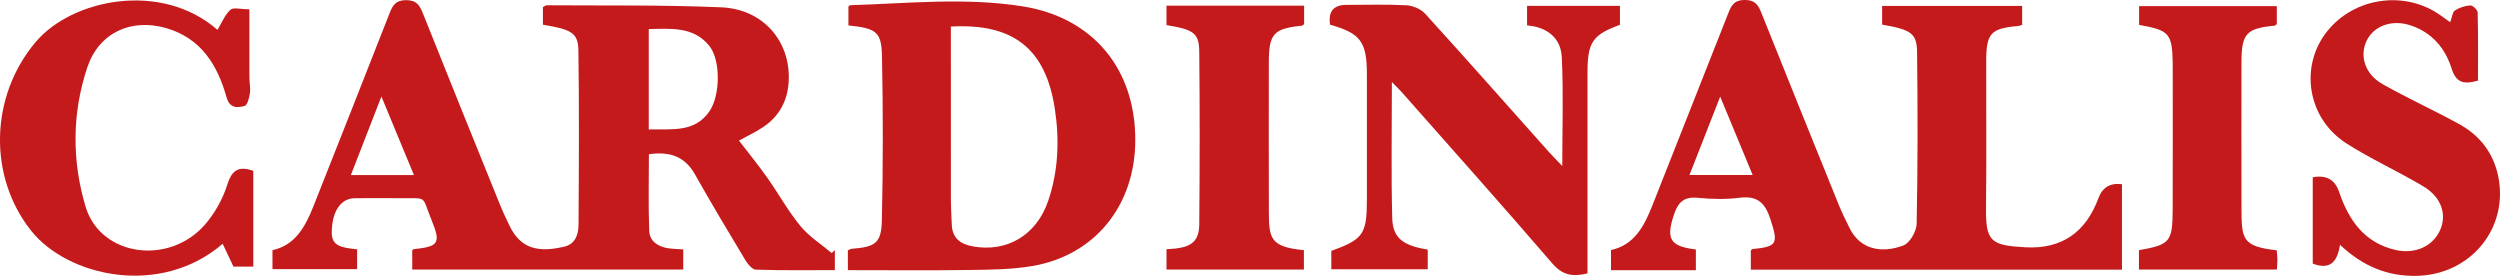 <svg width="1024" height="113" viewBox="0 0 1024 113" fill="none" xmlns="http://www.w3.org/2000/svg">
<g clip-path="url(#clip0_4_11)">
<path d="M222.381 10.098V2.887C223.034 2.588 223.526 2.162 224.03 2.162C247.841 2.346 271.686 1.967 295.463 3.002C312.543 3.749 323.693 16.792 323.074 32.825C322.754 41.059 319.308 47.592 312.474 52.135C309.475 54.125 306.178 55.655 302.686 57.587C306.51 62.578 310.551 67.524 314.237 72.734C318.873 79.278 322.777 86.409 327.848 92.574C331.385 96.875 336.354 100.004 340.681 103.661C341.104 103.247 341.528 102.844 341.952 102.43V110.642C331.156 110.642 320.361 110.803 309.589 110.458C308.078 110.412 306.246 108.135 305.251 106.479C298.256 94.851 291.296 83.2 284.633 71.388C280.432 63.947 274.205 61.992 265.791 63.165C265.791 73.677 265.516 84.132 265.928 94.552C266.1 98.842 269.568 101.085 273.747 101.694C275.613 101.97 277.524 101.982 279.86 102.154V110.401H168.852V102.58C168.921 102.522 169.184 102.085 169.482 102.062C179.819 100.958 180.655 99.612 176.671 89.894C172.527 79.807 175.469 81.337 163.758 81.188C157.657 81.107 151.555 81.153 145.453 81.188C139.844 81.222 136.353 85.938 135.906 94.023C135.62 99.325 137.451 101.085 144.08 101.867C144.641 101.936 145.213 101.993 146.278 102.108V110.24H111.603V102.465C120.99 100.441 125.088 92.769 128.385 84.465C138.814 58.185 149.197 31.87 159.522 5.544C160.782 2.335 161.926 0.104 166.208 0.058C170.695 0.012 171.932 2.231 173.317 5.716C183.711 31.812 194.266 57.84 204.809 83.879C206.023 86.881 207.419 89.825 208.85 92.746C213.349 101.913 220.55 103.546 231.207 101.016C235.695 99.946 236.943 95.944 236.966 92.045C237.126 68.295 237.24 44.533 236.92 20.783C236.828 13.502 234.207 12.042 222.381 10.133V10.098ZM265.733 53.021C275.155 52.756 284.473 54.481 290.598 45.568C295.039 39.093 295.268 24.67 290.54 18.805C284.107 10.811 274.937 11.731 265.733 11.904V53.021ZM156.226 39.53C151.704 51.146 147.789 61.244 143.713 71.71H169.551C165.155 61.095 161.034 51.146 156.226 39.53Z" fill="#C51A1B"/>
<path d="M770.916 10.098V2.427H828.269V10.202C827.628 10.386 827.113 10.616 826.575 10.662C815.447 11.628 813.582 13.606 813.547 24.958C813.501 44.889 813.719 64.821 813.467 84.753C813.295 98.98 815.367 100.51 829.677 101.292C844.524 102.108 854.392 95.081 859.521 81.153C861.146 76.737 864.359 74.835 869.16 75.448V110.458H717.135V102.58C717.307 102.453 717.57 102.051 717.88 102.016C728.091 101.016 728.411 99.762 725.137 89.71C722.939 82.982 719.745 80.083 712.522 81.004C706.89 81.716 701.052 81.579 695.385 81.026C689.718 80.474 687.314 82.878 685.632 87.973C682.358 97.853 683.96 100.889 694.629 102.189V110.665H659.863V102.419C669.433 100.349 673.451 92.608 676.748 84.304C687.108 58.185 697.423 32.054 707.714 5.9C709.008 2.599 710.004 -0.023 714.709 -2.40929e-06C719.345 0.023 720.364 2.53 721.692 5.843C732.143 31.927 742.652 57.978 753.207 84.028C754.5 87.214 756.057 90.285 757.568 93.379C762.067 102.591 771.18 103.73 779.617 100.544C782.261 99.543 785.008 94.736 785.066 91.608C785.523 68.237 785.523 44.855 785.237 21.473C785.146 13.583 782.765 12.134 770.916 10.087V10.098ZM704.589 39.576C700.067 51.112 696.152 61.118 692.008 71.687H717.891C713.484 61.06 709.363 51.1 704.589 39.576Z" fill="#C51A1B"/>
<path d="M347.286 110.665V102.557C347.813 102.327 348.294 101.947 348.797 101.913C358.642 101.142 361.012 99.624 361.218 90.055C361.699 67.674 361.722 45.269 361.252 22.887C361.046 12.95 358.814 11.582 347.515 10.42V2.691C347.71 2.542 348.007 2.139 348.316 2.128C371.876 1.415 395.469 -1.15 418.994 2.622C447.693 7.223 465.208 28.293 465.013 57.736C464.842 84.362 448.311 104.719 422.646 108.998C414.243 110.401 405.577 110.47 397.026 110.585C380.656 110.815 364.286 110.654 347.275 110.654L347.286 110.665ZM389.471 10.88V17.873C389.471 38.943 389.448 60.025 389.482 81.096C389.482 84.73 389.699 88.353 389.848 91.987C390.077 97.542 393.305 99.992 398.48 100.924C412.4 103.431 424.512 96.392 429.32 82.315C433.544 69.939 434.013 57.138 432.021 44.303C428.221 19.978 415.09 9.454 389.471 10.88Z" fill="#C51A1B"/>
<path d="M570.114 33.595C570.114 53.078 569.782 71.25 570.263 89.388C570.48 97.508 574.681 100.59 584.801 102.235V110.297H545.307V102.775C558.437 97.991 559.868 95.944 559.88 81.613C559.891 64.568 559.891 47.523 559.88 30.467C559.88 17.114 557.269 13.617 544.792 10.11C543.975 4.712 546.196 2.009 551.454 2.001C559.651 2.001 567.87 1.714 576.044 2.162C578.699 2.312 581.985 3.68 583.748 5.624C600.713 24.279 617.415 43.176 634.209 62.003C635.812 63.798 637.517 65.488 639.91 68.007C639.91 52.423 640.402 37.943 639.715 23.509C639.337 15.469 633.682 11.099 625.486 10.397V2.392H663.526C663.526 5.049 663.526 7.602 663.526 10.167C652.33 14.239 650.236 17.298 650.236 29.708C650.236 54.988 650.236 80.279 650.236 105.559C650.236 107.64 650.236 109.734 650.236 111.988C644.409 113.391 640.15 112.908 635.903 107.985C615.584 84.385 594.829 61.164 574.212 37.816C573.227 36.689 572.129 35.665 570.125 33.595H570.114Z" fill="#C51A1B"/>
<path d="M91.203 99.854C65.48 121.982 27.589 113.138 12.787 94.552C-4.865 72.377 -4.201 39.61 14.504 17.332C29.443 -0.472 66.11 -7.867 89.085 12.237C90.791 9.42 92.05 6.142 94.363 4.014C95.576 2.898 98.644 3.818 102.147 3.818C102.147 13.537 102.124 22.692 102.158 31.835C102.158 33.94 102.685 36.08 102.376 38.115C102.09 40.024 101.346 43.095 100.212 43.394C97.259 44.188 94.099 44.487 92.783 39.806C89.04 26.522 82.263 15.573 67.976 11.49C53.598 7.384 40.502 13.457 35.762 27.603C29.466 46.408 29.432 65.925 35.075 84.707C41.2 105.099 69.418 108.94 84.129 91.792C88.124 87.134 91.341 81.279 93.183 75.425C95.118 69.284 98.06 68.041 103.75 69.939V109.205H95.622C94.317 106.433 92.874 103.396 91.203 99.843V99.854Z" fill="#C51A1B"/>
<path d="M1003.6 9.098C1004.39 6.97 1004.53 4.946 1005.54 4.29C1007.38 3.105 1009.71 2.335 1011.89 2.22C1012.87 2.162 1014.83 4.083 1014.85 5.141C1015.09 14.48 1014.99 23.819 1014.99 33.032C1009.44 34.561 1006.1 34.193 1004.17 28.075C1001.59 19.782 996.125 13.33 987.494 10.432C979.755 7.832 972.234 10.547 969.303 16.838C966.419 23.014 968.743 30.409 975.874 34.446C986.143 40.254 996.915 45.142 1007.26 50.824C1015.67 55.436 1021.28 62.578 1023.26 72.147C1027.63 93.333 1012.17 112.321 990.241 112.977C978.221 113.334 967.93 109.193 958.463 100.257C957.444 107.065 954.525 110.746 947.301 107.985C947.301 96.45 947.301 84.534 947.301 72.619C952.788 71.569 956.379 73.539 958.073 78.531C962.023 90.159 968.411 99.451 981.209 102.384C989.211 104.213 996.526 100.889 999.468 94.241C1002.33 87.766 999.983 80.704 992.496 76.265C982.182 70.135 971.169 65.178 961.073 58.725C945 48.455 941.726 26.959 953.357 12.628C964.312 -0.874 984.357 -3.933 998.781 5.693C1000.19 6.636 1001.54 7.648 1003.59 9.098H1003.6Z" fill="#C51A1B"/>
<path d="M477.789 10.259V2.323H534.168V9.868C533.859 10.098 533.585 10.478 533.275 10.512C521.622 11.72 519.721 13.813 519.71 25.636C519.699 45.545 519.653 65.454 519.721 85.374C519.767 97.393 519.699 101.05 534.077 102.476V110.389H477.8V102.074C479.185 101.97 480.468 101.924 481.738 101.775C488.309 100.97 491.16 98.462 491.217 91.849C491.423 68.306 491.457 44.763 491.217 21.22C491.137 13.525 488.996 12.145 477.766 10.271L477.789 10.259Z" fill="#C51A1B"/>
<path d="M876.108 110.389V102.476C888.804 100.234 889.868 99.06 889.926 86.041C890.006 66.316 889.949 46.603 889.949 26.878C889.949 26.683 889.949 26.499 889.949 26.303C889.742 13.687 888.689 12.421 876.177 10.202V2.519H932.579V9.88C932.213 10.133 931.927 10.501 931.606 10.524C920.021 11.651 918.11 13.778 918.098 25.694C918.098 45.419 918.052 65.132 918.11 84.856C918.144 98.002 918.293 100.889 932.534 102.522C932.637 103.73 932.808 105.007 932.831 106.295C932.843 107.583 932.705 108.883 932.614 110.401H876.12L876.108 110.389Z" fill="#C51A1B"/>
</g>
<defs>
<clipPath id="clip0_4_11">
<rect width="1024" height="113" fill="white"/>
</clipPath>
</defs>
</svg>
